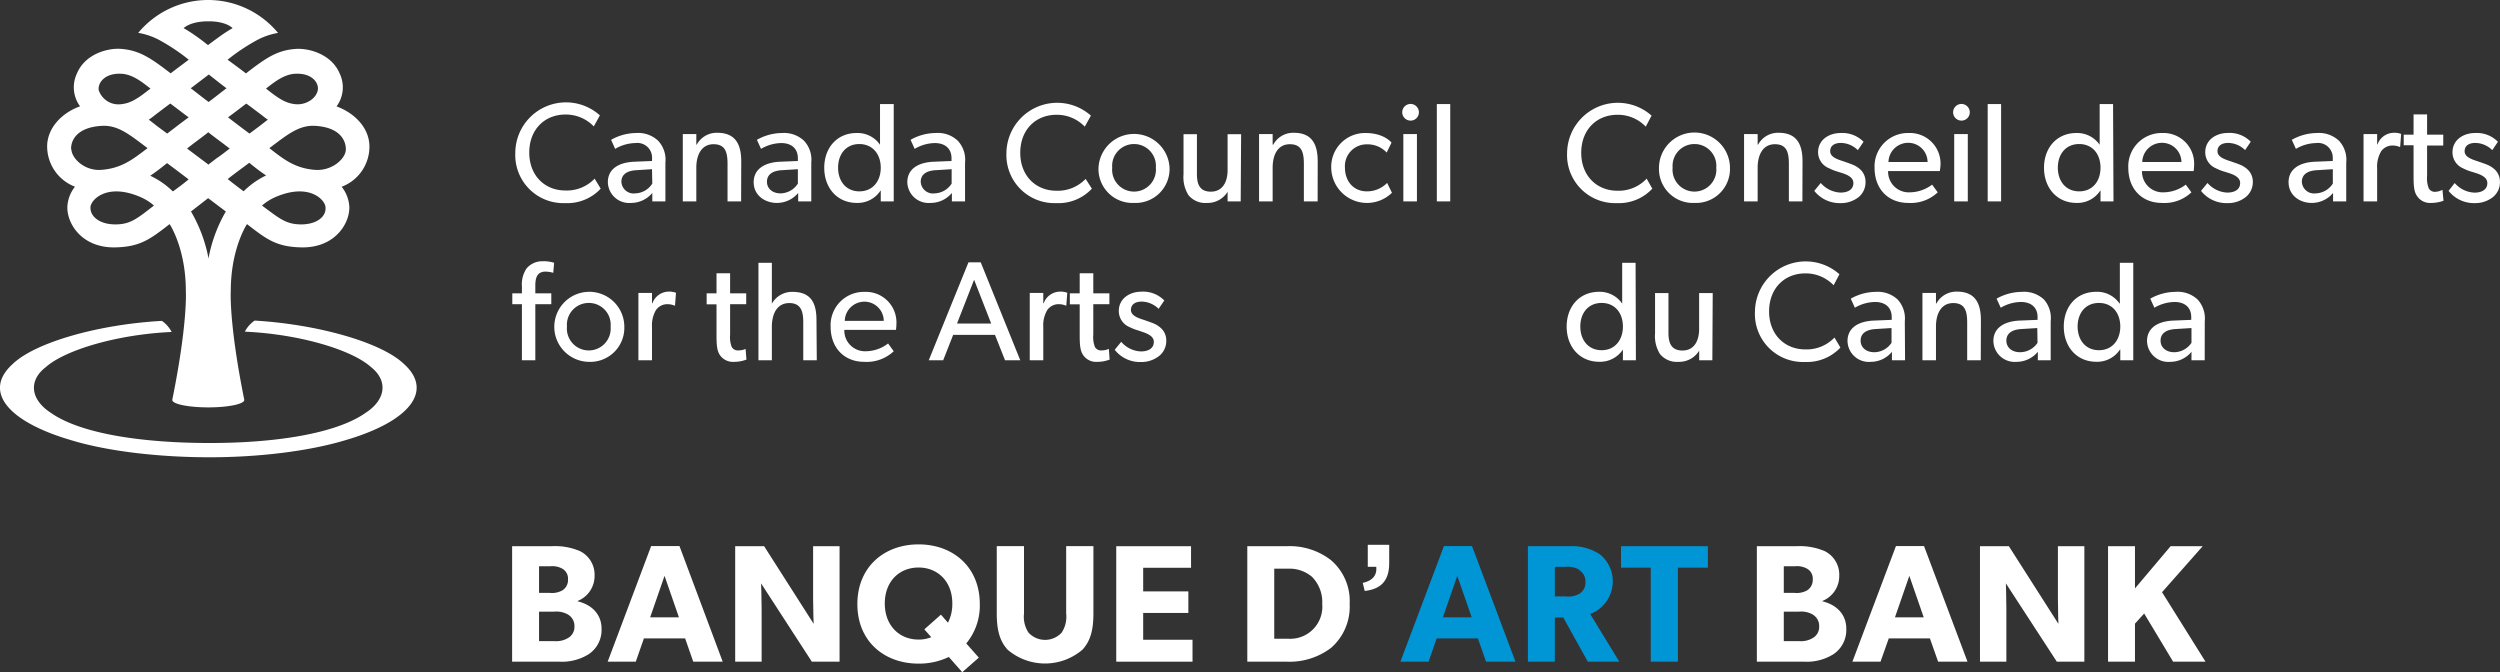 <svg xmlns="http://www.w3.org/2000/svg" viewBox="0 0 408.4 109.81"><rect x="0" y="0" width="408.4" height="109.81" fill="#333333" stroke="none"/><defs><style>.cls-1{fill:#fff;}.cls-2{fill:#0096d6;}</style></defs><title>Asset 1</title><g id="Layer_2" data-name="Layer 2"><g id="Layer_1-2" data-name="Layer 1"><path class="cls-1" d="M96.2,106.85a8.2,8.2,0,0,1-4.84,1.24h-7.7V89.23h6.42a10.36,10.36,0,0,1,4.64.79,4.29,4.29,0,0,1,2.41,4,4.39,4.39,0,0,1-2.76,4.15v.06c2.35.57,3.9,2.15,3.9,4.48A4.76,4.76,0,0,1,96.2,106.85ZM91.86,92.9a3.32,3.32,0,0,0-2-.39H88.06v4.34h1.72a3.49,3.49,0,0,0,2.08-.4,2,2,0,0,0,.93-1.81A1.86,1.86,0,0,0,91.86,92.9Zm1,7.53a3.86,3.86,0,0,0-2.35-.51H88.06v4.81h2.43a3.79,3.79,0,0,0,2.35-.53,2.08,2.08,0,0,0,1-1.88A2.12,2.12,0,0,0,92.84,100.43Z"/><path class="cls-1" d="M118.06,108.09h-4.81l-1.33-3.8h-6.73l-1.33,3.8H99.27l7.1-18.88H111Zm-7.15-7.24-2.35-6.78-2.35,6.78Z"/><path class="cls-1" d="M137.15,108.09h-4.53L124.33,95.3s.09,2.27.09,4.26v8.53H120.1V89.23h4.73l8.09,12.68s-.09-2.13-.09-4.13V89.23h4.32Z"/><path class="cls-1" d="M157.85,105.11l2.05,2.32-2.71,2.38L155,107.32a11.23,11.23,0,0,1-4.94,1.09c-5.6,0-10-3.63-10-9.72s4.4-9.76,10-9.76,10,3.66,10,9.76A9.69,9.69,0,0,1,157.85,105.11Zm-7.79-12.4c-3.15,0-5.52,2.26-5.52,5.87s2.37,5.9,5.52,5.9a5.42,5.42,0,0,0,2.07-.39L151,102.81l2.71-2.4,1.15,1.31a6.71,6.71,0,0,0,.71-3.14C155.58,95,153.2,92.71,150.06,92.71Z"/><path class="cls-1" d="M178.62,100.22c0,2.65-.46,4.48-1.8,5.92a9.41,9.41,0,0,1-12.21,0c-1.32-1.44-1.78-3.27-1.78-5.92v-11h4.45v11a4.72,4.72,0,0,0,.74,3.13,3.69,3.69,0,0,0,5.41,0,4.72,4.72,0,0,0,.74-3.13v-11h4.45Z"/><path class="cls-1" d="M194.81,108.09H182.35V89.23h12.22v3.52h-7.82v3.86h7.38v3.52h-7.38v4.38h8.06Z"/><path class="cls-1" d="M217.42,105.85a11.2,11.2,0,0,1-7.27,2.24h-6.39V89.23h6.39a11,11,0,0,1,7.27,2.27,8.78,8.78,0,0,1,3.06,7.16A8.89,8.89,0,0,1,217.42,105.85Zm-3.09-11.62a5.69,5.69,0,0,0-3.93-1.33h-2.24v11.44h2.24a5.24,5.24,0,0,0,5.6-5.68A5.87,5.87,0,0,0,214.33,94.23Z"/><path class="cls-1" d="M222.62,95.22c1.67-.36,2.35-1.29,2.21-2.63h-1.39V89h3.5V92c0,2.9-1.37,4.24-4,4.54Z"/><path class="cls-2" d="M247.57,108.09h-4.81l-1.33-3.8H234.7l-1.33,3.8h-4.6l7.11-18.88h4.59Zm-7.15-7.24-2.36-6.78-2.35,6.78Z"/><path class="cls-2" d="M264.53,108.09h-5.15l-4-7.21H254v7.21H249.6V89.23h6.78a8.21,8.21,0,0,1,5,1.34,5.69,5.69,0,0,1-1.61,9.73Zm-6.51-15a3.64,3.64,0,0,0-2.27-.49H254v4.83h1.75A3.63,3.63,0,0,0,258,97a2.12,2.12,0,0,0,1-1.91A2.16,2.16,0,0,0,258,93.14Z"/><path class="cls-2" d="M279,92.73H274.1v15.36h-4.43V92.73h-4.86v-3.5H279Z"/><path class="cls-1" d="M299.54,106.85a8.15,8.15,0,0,1-4.83,1.24H287V89.23h6.42a10.39,10.39,0,0,1,4.64.79,4.28,4.28,0,0,1,2.4,4,4.38,4.38,0,0,1-2.75,4.15v.06c2.34.57,3.9,2.15,3.9,4.48A4.75,4.75,0,0,1,299.54,106.85ZM295.2,92.9a3.29,3.29,0,0,0-2-.39H291.4v4.34h1.73a3.46,3.46,0,0,0,2.07-.4,2,2,0,0,0,.93-1.81A1.84,1.84,0,0,0,295.2,92.9Zm1,7.53a3.81,3.81,0,0,0-2.34-.51H291.4v4.81h2.44a3.74,3.74,0,0,0,2.34-.53,2.08,2.08,0,0,0,1-1.88A2.12,2.12,0,0,0,296.18,100.43Z"/><path class="cls-1" d="M321.41,108.09h-4.8l-1.34-3.8h-6.72l-1.35,3.8h-4.59l7.11-18.88h4.59Zm-7.15-7.24-2.35-6.78-2.35,6.78Z"/><path class="cls-1" d="M340.5,108.09H336L327.68,95.3s.08,2.27.08,4.26v8.53h-4.31V89.23h4.72l8.09,12.68s-.08-2.13-.08-4.13V89.23h4.32Z"/><path class="cls-1" d="M360.29,108.09H355l-4.73-7.87-1.5,1.66v6.21h-4.4V89.23h4.4v6.89l5.82-6.89h5.24l-6.64,7.51Z"/><path class="cls-1" d="M269.92,30.82a7.45,7.45,0,0,1-5.81,2.36A7.85,7.85,0,0,1,256,25a8.29,8.29,0,0,1,13.8-6.11l-.95,1.8a6.3,6.3,0,0,0-4.61-1.94c-3.44,0-5.93,2.47-5.93,6.21s2.52,6.2,5.93,6.2A6.26,6.26,0,0,0,269,29.18Z"/><path class="cls-1" d="M276.82,33.15a5.55,5.55,0,0,1-5.81-5.7,5.8,5.8,0,0,1,11.6,0A5.55,5.55,0,0,1,276.82,33.15Zm0-9.62a3.57,3.57,0,0,0-3.58,3.86,3.58,3.58,0,1,0,7.13,0A3.56,3.56,0,0,0,276.82,23.53Z"/><path class="cls-1" d="M294.44,32.9h-2.21V26.79c0-1.85-.32-3.23-2.28-3.23s-2.82,1.73-2.82,3.83V32.9h-2.22v-11h2.22l0,1.73h.07a3.7,3.7,0,0,1,3.34-1.94c3.12,0,3.92,2.06,3.92,4.69Z"/><path class="cls-1" d="M303.65,32.18a4.64,4.64,0,0,1-3,1,5.27,5.27,0,0,1-4.27-2l1.06-1.29a4.51,4.51,0,0,0,3.24,1.57c1,0,2.09-.37,2.09-1.57s-1.73-1.57-2.47-1.82a7.6,7.6,0,0,1-1.49-.58A2.82,2.82,0,0,1,297,24.87c0-2,1.75-3.14,3.69-3.14a4.86,4.86,0,0,1,3.74,1.43l-.93,1.37a4,4,0,0,0-2.77-1.18c-1.06,0-1.75.46-1.75,1.36s1.06,1.29,2.15,1.64c.6.21,1,.34,1.47.53a4.1,4.1,0,0,1,1.27.78,2.69,2.69,0,0,1,.88,2A3.12,3.12,0,0,1,303.65,32.18Z"/><path class="cls-1" d="M316.89,27.94h-8.45A3.38,3.38,0,0,0,312,31.42a6.12,6.12,0,0,0,3.63-1.26l.92,1.26a6.43,6.43,0,0,1-4.82,1.73c-3.26,0-5.5-2.26-5.5-5.74a5.45,5.45,0,0,1,5.57-5.68A5,5,0,0,1,317,27,9.35,9.35,0,0,1,316.89,27.94Zm-2-1.48a3.16,3.16,0,0,0-3.16-3.13,3.22,3.22,0,0,0-3.23,3.13Z"/><path class="cls-1" d="M320.35,19.7a1.36,1.36,0,1,1,1.43-1.36A1.35,1.35,0,0,1,320.35,19.7Zm1.11,13.2h-2.22v-11h2.22Z"/><path class="cls-1" d="M326.9,32.9h-2.19V17h2.19Z"/><path class="cls-1" d="M345.26,32.9h-2.12V31.15h-.05a4.45,4.45,0,0,1-3.85,2c-3.25,0-5.33-2.49-5.33-5.74s2.08-5.68,5.28-5.68A4.46,4.46,0,0,1,343,23.65h0V17h2.19Zm-5.6-9.37c-2.2,0-3.49,1.66-3.49,3.86s1.29,3.87,3.49,3.87,3.48-1.68,3.48-3.87S341.85,23.53,339.66,23.53Z"/><path class="cls-1" d="M358.36,27.94h-8.44a3.38,3.38,0,0,0,3.53,3.48,6.08,6.08,0,0,0,3.62-1.26l.92,1.26a6.38,6.38,0,0,1-4.82,1.73c-3.25,0-5.49-2.26-5.49-5.74a5.44,5.44,0,0,1,5.56-5.68A5,5,0,0,1,358.43,27,9.35,9.35,0,0,1,358.36,27.94Zm-2-1.48a3.17,3.17,0,0,0-3.17-3.13,3.22,3.22,0,0,0-3.23,3.13Z"/><path class="cls-1" d="M366.88,32.18a4.64,4.64,0,0,1-3.05,1,5.27,5.27,0,0,1-4.27-2l1.06-1.29a4.49,4.49,0,0,0,3.24,1.57c1,0,2.09-.37,2.09-1.57s-1.73-1.57-2.46-1.82a7.47,7.47,0,0,1-1.5-.58,2.82,2.82,0,0,1-1.74-2.63c0-2,1.76-3.14,3.7-3.14a4.81,4.81,0,0,1,3.73,1.43l-.92,1.37A4,4,0,0,0,364,23.35c-1.06,0-1.75.46-1.75,1.36s1.06,1.29,2.15,1.64c.59.21,1,.34,1.47.53a4.1,4.1,0,0,1,1.27.78,2.69,2.69,0,0,1,.88,2A3.12,3.12,0,0,1,366.88,32.18Z"/><path class="cls-1" d="M383.28,32.9h-2.15l0-1.38a4.53,4.53,0,0,1-3.48,1.63c-2,0-3.79-1.27-3.79-3.39s1.75-3.23,4.29-3.34l2.93-.12v-.44a2.4,2.4,0,0,0-2.72-2.49,6.74,6.74,0,0,0-3.3.95l-.67-1.48a8.48,8.48,0,0,1,4.11-1.11A4.75,4.75,0,0,1,382.1,23a4.52,4.52,0,0,1,1.18,3.55Zm-2.19-5.26-2.56.16c-1.78.09-2.5.86-2.5,1.89a2,2,0,0,0,2.26,1.9,3.45,3.45,0,0,0,2.8-1.6Z"/><path class="cls-1" d="M392.09,24H392a3,3,0,0,0-1.2-.23,2.29,2.29,0,0,0-1.8.92,4.86,4.86,0,0,0-.67,2.77V32.9h-2.22v-11h2.22l0,1.69h.06a2.87,2.87,0,0,1,2.7-1.9,3,3,0,0,1,1.16.19Z"/><path class="cls-1" d="M399.17,32.79a5.66,5.66,0,0,1-2,.36A2.56,2.56,0,0,1,394.83,32c-.46-.69-.55-1.54-.55-3.27v-5h-1.61V22h1.61V18.69h2.21V22h2.64v1.78h-2.64v5a4.37,4.37,0,0,0,.28,2,1.14,1.14,0,0,0,1.13.55A2.68,2.68,0,0,0,399,31Z"/><path class="cls-1" d="M407.27,32.18a4.66,4.66,0,0,1-3,1,5.27,5.27,0,0,1-4.27-2L401,29.9a4.51,4.51,0,0,0,3.24,1.57c1,0,2.09-.37,2.09-1.57s-1.73-1.57-2.47-1.82a7.6,7.6,0,0,1-1.49-.58,2.82,2.82,0,0,1-1.73-2.63c0-2,1.75-3.14,3.69-3.14a4.81,4.81,0,0,1,3.73,1.43l-.92,1.37a4,4,0,0,0-2.77-1.18c-1.06,0-1.75.46-1.75,1.36s1.06,1.29,2.14,1.64c.6.21,1,.34,1.48.53a4.1,4.1,0,0,1,1.27.78,2.69,2.69,0,0,1,.88,2A3.12,3.12,0,0,1,407.27,32.18Z"/><path class="cls-1" d="M267.24,58.85h-2.12V57.1h0a4.46,4.46,0,0,1-3.86,2c-3.25,0-5.33-2.49-5.33-5.75s2.08-5.68,5.29-5.68A4.44,4.44,0,0,1,265,49.6h0V42.93h2.19Zm-5.6-9.36c-2.19,0-3.48,1.66-3.48,3.85s1.29,3.87,3.48,3.87,3.48-1.68,3.48-3.87S263.83,49.49,261.64,49.49Z"/><path class="cls-1" d="M279.73,58.85h-2.15l0-1.57a3.83,3.83,0,0,1-3.4,1.83,3.55,3.55,0,0,1-3-1.27,5.52,5.52,0,0,1-.81-3.39V47.87h2.19v6.48c0,1.5.33,2.91,2.29,2.91s2.72-1.66,2.72-3.51V47.87h2.22Z"/><path class="cls-1" d="M300.65,56.78a7.49,7.49,0,0,1-5.82,2.35,7.84,7.84,0,0,1-8.14-8.21,8.29,8.29,0,0,1,13.8-6.12l-.95,1.8a6.32,6.32,0,0,0-4.61-1.94c-3.44,0-5.93,2.47-5.93,6.21s2.51,6.21,5.93,6.21a6.3,6.3,0,0,0,4.75-1.94Z"/><path class="cls-1" d="M311.21,58.85h-2.14l0-1.38a4.49,4.49,0,0,1-3.48,1.64,3.48,3.48,0,0,1-3.78-3.4c0-2.14,1.75-3.23,4.29-3.34l2.93-.12v-.43c0-1.67-1.13-2.49-2.72-2.49a6.73,6.73,0,0,0-3.3.94l-.67-1.48a8.41,8.41,0,0,1,4.1-1.11A4.75,4.75,0,0,1,310,48.93a4.57,4.57,0,0,1,1.17,3.55ZM309,53.59l-2.56.16c-1.78.1-2.49.86-2.49,1.9s.81,1.89,2.26,1.89A3.44,3.44,0,0,0,309,56Z"/><path class="cls-1" d="M323.58,58.85h-2.22V52.74c0-1.85-.32-3.23-2.28-3.23s-2.82,1.73-2.82,3.83v5.51h-2.21v-11h2.21l0,1.73h.07a3.71,3.71,0,0,1,3.35-1.94c3.11,0,3.92,2.06,3.92,4.69Z"/><path class="cls-1" d="M335,58.85H332.9l0-1.38a4.51,4.51,0,0,1-3.48,1.64,3.48,3.48,0,0,1-3.78-3.4c0-2.14,1.75-3.23,4.29-3.34l2.93-.12v-.43c0-1.67-1.13-2.49-2.73-2.49a6.68,6.68,0,0,0-3.29.94l-.68-1.48a8.48,8.48,0,0,1,4.11-1.11,4.75,4.75,0,0,1,3.63,1.25A4.57,4.57,0,0,1,335,52.48Zm-2.19-5.26-2.56.16c-1.78.1-2.49.86-2.49,1.9s.8,1.89,2.26,1.89A3.45,3.45,0,0,0,332.85,56Z"/><path class="cls-1" d="M348.49,58.85h-2.12V57.1h-.05a4.45,4.45,0,0,1-3.85,2c-3.26,0-5.33-2.49-5.33-5.75s2.07-5.68,5.28-5.68a4.43,4.43,0,0,1,3.83,1.92h.05V42.93h2.19Zm-5.61-9.36c-2.19,0-3.48,1.66-3.48,3.85s1.29,3.87,3.48,3.87,3.49-1.68,3.49-3.87S345.08,49.49,342.88,49.49Z"/><path class="cls-1" d="M360.16,58.85H358l0-1.38a4.49,4.49,0,0,1-3.48,1.64,3.48,3.48,0,0,1-3.78-3.4c0-2.14,1.75-3.23,4.29-3.34l2.93-.12v-.43c0-1.67-1.13-2.49-2.73-2.49a6.72,6.72,0,0,0-3.29.94l-.67-1.48a8.44,8.44,0,0,1,4.1-1.11A4.75,4.75,0,0,1,359,48.93a4.57,4.57,0,0,1,1.17,3.55ZM358,53.59l-2.56.16c-1.78.1-2.49.86-2.49,1.9s.81,1.89,2.26,1.89A3.44,3.44,0,0,0,358,56Z"/><path class="cls-1" d="M98.13,30.82a7.45,7.45,0,0,1-5.81,2.36A7.85,7.85,0,0,1,84.18,25,8.28,8.28,0,0,1,98,18.85L97,20.65a6.33,6.33,0,0,0-4.62-1.94c-3.43,0-5.92,2.47-5.92,6.21s2.51,6.2,5.92,6.2a6.27,6.27,0,0,0,4.76-1.94Z"/><path class="cls-1" d="M108.7,32.9h-2.14l0-1.38a4.51,4.51,0,0,1-3.48,1.63,3.48,3.48,0,0,1-3.78-3.39c0-2.14,1.75-3.23,4.29-3.34l2.93-.12v-.44a2.4,2.4,0,0,0-2.72-2.49,6.75,6.75,0,0,0-3.31.95l-.66-1.48a8.41,8.41,0,0,1,4.1-1.11A4.73,4.73,0,0,1,107.52,23a4.52,4.52,0,0,1,1.18,3.55Zm-2.19-5.26L104,27.8c-1.78.09-2.49.86-2.49,1.89a2,2,0,0,0,2.26,1.9,3.43,3.43,0,0,0,2.79-1.6Z"/><path class="cls-1" d="M121.07,32.9h-2.22V26.79c0-1.85-.32-3.23-2.28-3.23s-2.82,1.73-2.82,3.83V32.9h-2.21v-11h2.21l0,1.73h.07a3.7,3.7,0,0,1,3.34-1.94c3.12,0,3.93,2.06,3.93,4.69Z"/><path class="cls-1" d="M132.53,32.9h-2.14l0-1.38a4.51,4.51,0,0,1-3.48,1.63c-2,0-3.79-1.27-3.79-3.39s1.76-3.23,4.3-3.34l2.92-.12v-.44c0-1.66-1.12-2.49-2.72-2.49a6.74,6.74,0,0,0-3.3.95l-.67-1.48a8.48,8.48,0,0,1,4.11-1.11A4.75,4.75,0,0,1,131.35,23a4.52,4.52,0,0,1,1.18,3.55Zm-2.19-5.26-2.56.16c-1.78.09-2.49.86-2.49,1.89s.8,1.9,2.26,1.9a3.43,3.43,0,0,0,2.79-1.6Z"/><path class="cls-1" d="M146,32.9h-2.12V31.15h-.05a4.45,4.45,0,0,1-3.85,2c-3.25,0-5.33-2.49-5.33-5.74s2.08-5.68,5.28-5.68a4.43,4.43,0,0,1,3.83,1.92h0V17H146Zm-5.61-9.37c-2.19,0-3.48,1.66-3.48,3.86s1.29,3.87,3.48,3.87,3.49-1.68,3.49-3.87S142.56,23.53,140.37,23.53Z"/><path class="cls-1" d="M157.65,32.9H155.5l0-1.38A4.51,4.51,0,0,1,152,33.15a3.48,3.48,0,0,1-3.78-3.39c0-2.14,1.75-3.23,4.29-3.34l2.93-.12v-.44c0-1.66-1.13-2.49-2.73-2.49a6.65,6.65,0,0,0-3.29.95l-.67-1.48a8.41,8.41,0,0,1,4.1-1.11A4.71,4.71,0,0,1,156.47,23a4.52,4.52,0,0,1,1.18,3.55Zm-2.19-5.26-2.56.16c-1.78.09-2.49.86-2.49,1.89a2,2,0,0,0,2.26,1.9,3.43,3.43,0,0,0,2.79-1.6Z"/><path class="cls-1" d="M178.37,30.82a7.47,7.47,0,0,1-5.82,2.36A7.85,7.85,0,0,1,164.41,25a8.29,8.29,0,0,1,13.8-6.11l-1,1.8a6.32,6.32,0,0,0-4.61-1.94c-3.44,0-5.93,2.47-5.93,6.21s2.51,6.2,5.93,6.2a6.28,6.28,0,0,0,4.75-1.94Z"/><path class="cls-1" d="M185.26,33.15a5.55,5.55,0,0,1-5.81-5.7,5.81,5.81,0,0,1,11.61,0A5.55,5.55,0,0,1,185.26,33.15Zm0-9.62a3.57,3.57,0,0,0-3.57,3.86,3.58,3.58,0,1,0,7.13,0A3.57,3.57,0,0,0,185.26,23.53Z"/><path class="cls-1" d="M202.68,32.9h-2.14l0-1.57a3.81,3.81,0,0,1-3.39,1.82,3.52,3.52,0,0,1-3-1.27,5.5,5.5,0,0,1-.81-3.39V21.92h2.19V28.4c0,1.5.32,2.91,2.28,2.91s2.73-1.66,2.73-3.51V21.92h2.21Z"/><path class="cls-1" d="M215.25,32.9H213V26.79c0-1.85-.32-3.23-2.29-3.23s-2.81,1.73-2.81,3.83V32.9h-2.22v-11h2.22l0,1.73H208a3.7,3.7,0,0,1,3.34-1.94c3.12,0,3.92,2.06,3.92,4.69Z"/><path class="cls-1" d="M227.39,31.49a5.84,5.84,0,0,1-9.92-4.06,5.52,5.52,0,0,1,5.6-5.7c2.93,0,4.13,1.43,4.25,1.57l-.79,1.62a4.3,4.3,0,0,0-3.27-1.34,3.55,3.55,0,0,0-3.55,3.78c0,2.31,1.45,3.9,3.57,3.9a4.57,4.57,0,0,0,3.32-1.38Z"/><path class="cls-1" d="M230.36,19.7a1.36,1.36,0,1,1,1.43-1.36A1.35,1.35,0,0,1,230.36,19.7Zm1.11,13.2h-2.22v-11h2.22Z"/><path class="cls-1" d="M236.91,32.9h-2.19V17h2.19Z"/><path class="cls-1" d="M90.38,44.57a4.64,4.64,0,0,0-1.24-.2c-1.45,0-1.69,1.08-1.69,2.32v1.23h2.61v1.77H87.45v9.16H85.26V49.69H83.69V47.92h1.57V46.81A4.64,4.64,0,0,1,86,43.88a3.32,3.32,0,0,1,2.63-1.2,5.54,5.54,0,0,1,1.89.25Z"/><path class="cls-1" d="M96.2,59.11a5.72,5.72,0,1,1,5.79-5.7A5.56,5.56,0,0,1,96.2,59.11Zm0-9.62a3.56,3.56,0,0,0-3.58,3.85,3.58,3.58,0,1,0,7.13,0A3.55,3.55,0,0,0,96.2,49.49Z"/><path class="cls-1" d="M110.27,49.92h-.09a3,3,0,0,0-1.2-.23,2.27,2.27,0,0,0-1.8.93,4.83,4.83,0,0,0-.67,2.77v5.46h-2.22v-11h2.22l0,1.69h.07a2.85,2.85,0,0,1,2.69-1.9,3,3,0,0,1,1.16.19Z"/><path class="cls-1" d="M121.94,58.74a5.52,5.52,0,0,1-2,.37A2.59,2.59,0,0,1,117.6,58c-.46-.7-.55-1.55-.55-3.28v-5h-1.61V47.92h1.61V44.64h2.22v3.28h2.63v1.77h-2.63v5a4.37,4.37,0,0,0,.27,2,1.14,1.14,0,0,0,1.13.55A2.68,2.68,0,0,0,121.8,57Z"/><path class="cls-1" d="M133.43,58.85h-2.21v-6.2c0-1.57-.26-3.14-2.27-3.14s-2.86,1.73-2.86,3.92v5.42H123.9V42.93h2.19v6.69h0a3.76,3.76,0,0,1,3.37-1.94c3.16,0,3.92,2,3.92,4.64Z"/><path class="cls-1" d="M146.37,53.89h-8.44a3.38,3.38,0,0,0,3.53,3.49,6.06,6.06,0,0,0,3.62-1.27l.92,1.27a6.45,6.45,0,0,1-4.82,1.73c-3.25,0-5.49-2.27-5.49-5.75a5.44,5.44,0,0,1,5.56-5.68,5,5,0,0,1,5.19,5.24A9.35,9.35,0,0,1,146.37,53.89Zm-2-1.47a3.16,3.16,0,0,0-3.16-3.14A3.22,3.22,0,0,0,138,52.42Z"/><path class="cls-1" d="M166.67,58.85h-2.49l-1.64-4.15h-6.83l-1.63,4.15h-2.36l6.49-16h2Zm-4.75-6-2.79-7.15-2.79,7.15Z"/><path class="cls-1" d="M174.19,49.92h-.09a3,3,0,0,0-1.2-.23,2.27,2.27,0,0,0-1.8.93,4.83,4.83,0,0,0-.67,2.77v5.46h-2.21v-11h2.21l0,1.69h.07a2.86,2.86,0,0,1,2.7-1.9,3,3,0,0,1,1.15.19Z"/><path class="cls-1" d="M181.27,58.74a5.5,5.5,0,0,1-2,.37A2.57,2.57,0,0,1,176.94,58c-.47-.7-.56-1.55-.56-3.28v-5h-1.61V47.92h1.61V44.64h2.22v3.28h2.63v1.77H178.6v5a4.37,4.37,0,0,0,.27,2,1.14,1.14,0,0,0,1.13.55,2.75,2.75,0,0,0,1.14-.25Z"/><path class="cls-1" d="M189.37,58.14a4.69,4.69,0,0,1-3,1,5.24,5.24,0,0,1-4.27-2l1.06-1.3a4.47,4.47,0,0,0,3.23,1.57c1,0,2.1-.37,2.1-1.57S186.72,54.29,186,54a7.72,7.72,0,0,1-1.5-.58,2.82,2.82,0,0,1-1.73-2.63c0-2,1.75-3.14,3.69-3.14a4.79,4.79,0,0,1,3.74,1.44l-.93,1.36a4,4,0,0,0-2.76-1.18c-1.06,0-1.76.46-1.76,1.36s1.06,1.3,2.15,1.64c.6.21,1,.35,1.47.53a4.12,4.12,0,0,1,1.27.79,2.67,2.67,0,0,1,.88,2A3.13,3.13,0,0,1,189.37,58.14Z"/><path class="cls-1" d="M66,59.47C62.42,56,52.15,53,41.6,52.37A4.93,4.93,0,0,0,40,54.18c8.89.4,17.43,2.94,20.59,5.77,2.86,2.26,2.43,5.37-.89,7.51C54.88,70.85,44.88,72.4,34,72.37S13.18,70.85,8.34,67.46C5,65.32,4.59,62.21,7.45,60c3.16-2.83,11.7-5.37,20.59-5.77a5,5,0,0,0-1.59-1.81C15.92,53,5.64,56,2.07,59.47c-4.85,4.36-1,9.36,9.59,12.45,5.92,1.8,14.18,2.76,22.37,2.78s16.46-1,22.36-2.78C67,68.83,70.83,63.83,66,59.47Z"/><path class="cls-1" d="M60.34,23.59c-.19-2.91-2.54-5.17-5.36-6.21a5.24,5.24,0,0,0,.5-5.39c-1.32-3.14-5-4.14-7.14-4-3.08.21-4.91,1.49-8.16,4-.75-.58-2.28-1.71-3-2.23h0a31.82,31.82,0,0,1,4.54-3.06,11.09,11.09,0,0,1,3.7-1.32A14.83,14.83,0,0,0,34,0h0A14.85,14.85,0,0,0,22.58,5.37a11.09,11.09,0,0,1,3.71,1.32,31.82,31.82,0,0,1,4.54,3.06c-.67.52-2.2,1.65-2.95,2.23-3.25-2.49-5.08-3.77-8.16-4-2.16-.15-5.82.85-7.14,4a5.24,5.24,0,0,0,.5,5.39c-2.82,1-5.17,3.3-5.37,6.21a7.06,7.06,0,0,0,4.54,6.92A5.69,5.69,0,0,0,11,33.89c0,2.82,2.52,6.68,7.92,6.52,4-.1,5.64-1.35,8.79-3.8.18.28,2.65,4.17,2.65,10.94,0,0,.34,5.15-2.22,17.78h0c0,.68,2.64,1.22,5.89,1.22s5.88-.54,5.88-1.22h0C37.36,52.7,37.7,47.55,37.7,47.55c0-6.77,2.47-10.66,2.65-10.94,3.16,2.45,4.76,3.7,8.78,3.8,5.41.16,7.94-3.7,7.94-6.52a5.71,5.71,0,0,0-1.26-3.38A7,7,0,0,0,60.34,23.59ZM48.22,12.05c2.81-.15,3.92,1.55,3.69,2.69-.27,1.41-2,2.46-3.68,2.28s-2.81-1-4.78-2.55C44.78,13.44,46.39,12.13,48.22,12.05Zm-8,4.86c.93.67,1.79,1.34,2.48,1.85.36.28.68.55,1.06.79-.47.35-.84.65-1.39,1.07l-1.61,1.2c-1-.73-2.14-1.6-3.51-2.65C38.2,18.48,39.18,17.71,40.25,16.91ZM37,14.42c-.92.69-1.75,1.37-2.92,2.24l0,0,0,0c-1.17-.87-2-1.55-2.92-2.24l2.85-2.17.1-.08.1.08C35.37,13.17,36.25,13.85,37,14.42ZM30,4.6s1-1.1,4-1.12S38,4.6,38,4.6a22,22,0,0,0-1.87,1.19c-1.39,1-2.09,1.53-2.13,1.57s-.74-.61-2.13-1.57A22,22,0,0,0,30,4.6ZM33.9,21.71,34,21.6l.15.11c1.07.84,2.18,1.63,3.38,2.56-.71.52-1.28,1-1.79,1.34s-1.07.8-1.65,1.24l-.09.07L34,26.85l-1.65-1.24-1.79-1.34C31.71,23.34,32.83,22.55,33.9,21.71Zm-6.08-4.8c1.08.8,2.06,1.57,3,2.26-1.37,1-2.54,1.92-3.51,2.65l-1.62-1.2c-.54-.42-.91-.72-1.38-1.07a13.09,13.09,0,0,0,1.05-.79C26.05,18.25,26.91,17.58,27.82,16.91Zm-8-4.86c1.83.08,3.45,1.39,4.76,2.42-2,1.57-3.16,2.38-4.77,2.55a3.4,3.4,0,0,1-3.68-2.28C15.94,13.6,17.05,11.9,19.86,12.05Zm-8.2,12.34c-.06-1.52,1-3.6,5-3.83,2.67-.16,4.56,1.45,7.49,3.64-2.36,1.78-4.2,3.3-7.57,3.55C13.83,27.94,11.73,25.91,11.66,24.39Zm7.59,12.26c-2.85.13-4.53-1.27-4.43-2.83.08-1.22,2.77-4.06,8.37-1.54a8.39,8.39,0,0,1,2,1.3C22.47,35.66,21.41,36.54,19.25,36.65Zm9-5.4a13.2,13.2,0,0,0-3.67-2.54c.88-.59,1.76-1.26,2.67-2a.24.24,0,0,1,.09-.06c1.25.94,2.46,1.84,3.51,2.65C30,30,29.13,30.62,28.28,31.25ZM34.12,41.9l-.08.35L34,41.9a23.9,23.9,0,0,0-2.8-7.35L34,32.37l2.89,2.18A23.9,23.9,0,0,0,34.12,41.9ZM39.8,31.25c-.85-.63-1.69-1.26-2.6-2,1-.81,2.26-1.71,3.51-2.65,0,0,.06,0,.09.06.92.75,1.79,1.42,2.67,2A13.35,13.35,0,0,0,39.8,31.25Zm9,5.4c-2.17-.11-3.22-1-6-3.07a8.58,8.58,0,0,1,2-1.3c5.61-2.52,8.29.32,8.37,1.54C53.36,35.38,51.68,36.78,48.84,36.65Zm2.68-8.9C48.16,27.5,46.32,26,44,24.2c2.93-2.19,4.83-3.8,7.5-3.64,3.95.23,5,2.31,5,3.83S54.25,27.94,51.52,27.75Z"/></g></g></svg>